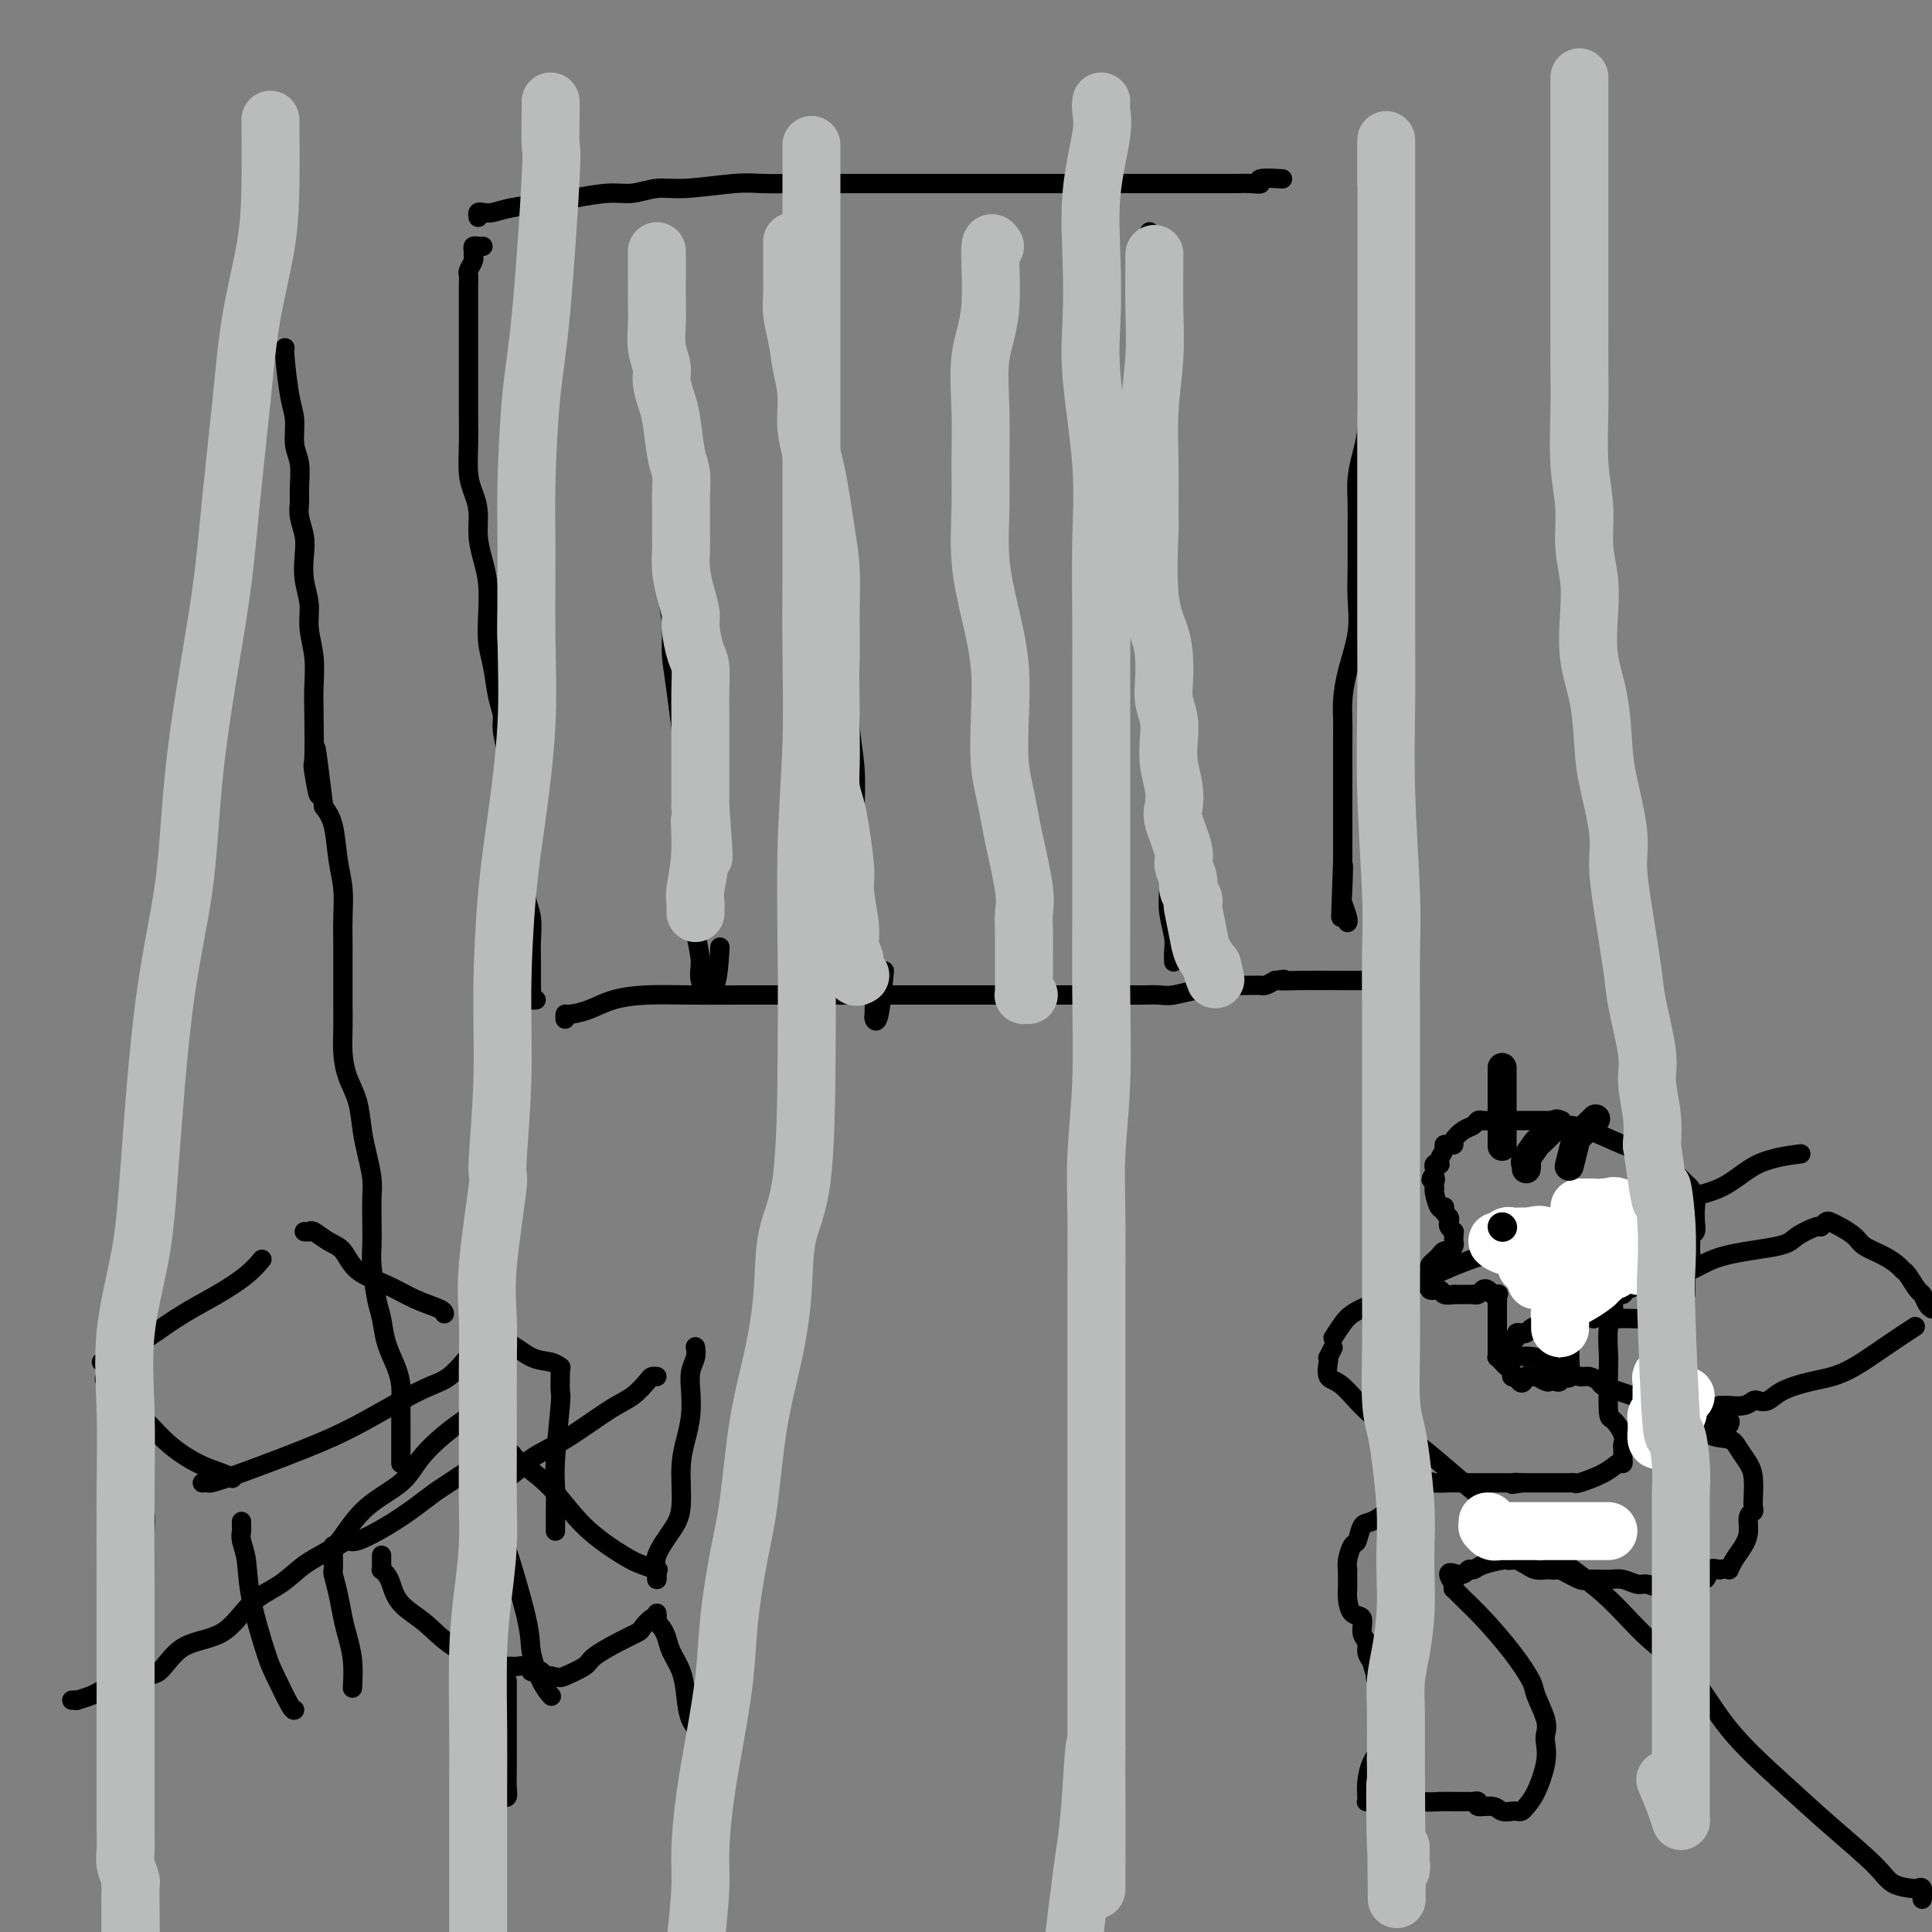 <svg viewBox='0 0 400 400' version='1.1' xmlns='http://www.w3.org/2000/svg' xmlns:xlink='http://www.w3.org/1999/xlink'><rect x="0" y="0" width="400" height="400" fill="#808080" stroke="none"/><g fill='none' stroke='rgb(0,0,0)' stroke-width='4' stroke-linecap='round' stroke-linejoin='round'><path d='M100,51c-0.309,0.023 -0.618,0.047 -1,0c-0.382,-0.047 -0.838,-0.163 -1,0c-0.162,0.163 -0.029,0.607 0,1c0.029,0.393 -0.045,0.737 0,1c0.045,0.263 0.208,0.446 0,1c-0.208,0.554 -0.788,1.479 -1,2c-0.212,0.521 -0.057,0.639 0,1c0.057,0.361 0.015,0.965 0,2c-0.015,1.035 -0.004,2.499 0,4c0.004,1.501 0.001,3.037 0,5c-0.001,1.963 -0.000,4.354 0,6c0.000,1.646 -0.001,2.548 0,4c0.001,1.452 0.003,3.455 0,5c-0.003,1.545 -0.011,2.632 0,4c0.011,1.368 0.041,3.019 0,5c-0.041,1.981 -0.152,4.293 0,6c0.152,1.707 0.566,2.807 1,4c0.434,1.193 0.887,2.477 1,4c0.113,1.523 -0.114,3.285 0,5c0.114,1.715 0.570,3.384 1,5c0.430,1.616 0.836,3.180 1,5c0.164,1.820 0.086,3.894 0,6c-0.086,2.106 -0.182,4.242 0,6c0.182,1.758 0.640,3.138 1,5c0.360,1.862 0.621,4.206 1,6c0.379,1.794 0.875,3.038 1,4c0.125,0.962 -0.120,1.644 0,3c0.120,1.356 0.606,3.388 1,5c0.394,1.612 0.697,2.806 1,4'/><path d='M106,160c1.344,10.538 0.203,5.882 0,5c-0.203,-0.882 0.533,2.011 1,4c0.467,1.989 0.665,3.076 1,5c0.335,1.924 0.808,4.685 1,6c0.192,1.315 0.104,1.183 0,2c-0.104,0.817 -0.224,2.581 0,4c0.224,1.419 0.792,2.492 1,4c0.208,1.508 0.055,3.452 0,5c-0.055,1.548 -0.011,2.702 0,4c0.011,1.298 -0.011,2.740 0,4c0.011,1.260 0.054,2.338 0,3c-0.054,0.662 -0.207,0.909 0,1c0.207,0.091 0.773,0.026 1,0c0.227,-0.026 0.113,-0.013 0,0'/><path d='M99,45c-0.072,-0.416 -0.145,-0.833 0,-1c0.145,-0.167 0.507,-0.086 1,0c0.493,0.086 1.118,0.177 2,0c0.882,-0.177 2.023,-0.621 4,-1c1.977,-0.379 4.790,-0.694 7,-1c2.210,-0.306 3.818,-0.603 6,-1c2.182,-0.397 4.940,-0.895 7,-1c2.060,-0.105 3.423,0.182 5,0c1.577,-0.182 3.368,-0.833 5,-1c1.632,-0.167 3.106,0.152 6,0c2.894,-0.152 7.209,-0.773 10,-1c2.791,-0.227 4.057,-0.061 6,0c1.943,0.061 4.562,0.016 7,0c2.438,-0.016 4.693,-0.004 7,0c2.307,0.004 4.664,0.001 7,0c2.336,-0.001 4.651,-0.000 7,0c2.349,0.000 4.731,0.000 7,0c2.269,-0.000 4.423,-0.000 6,0c1.577,0.000 2.575,0.000 4,0c1.425,-0.000 3.276,-0.000 5,0c1.724,0.000 3.320,0.000 5,0c1.680,-0.000 3.445,-0.000 5,0c1.555,0.000 2.900,0.000 5,0c2.100,-0.000 4.955,-0.000 7,0c2.045,0.000 3.281,0.000 5,0c1.719,-0.000 3.920,-0.000 6,0c2.080,0.000 4.040,0.000 6,0'/><path d='M247,38c15.443,0.000 6.549,0.001 4,0c-2.549,-0.001 1.246,-0.004 3,0c1.754,0.004 1.465,0.015 2,0c0.535,-0.015 1.892,-0.057 3,0c1.108,0.057 1.967,0.211 2,0c0.033,-0.211 -0.760,-0.788 0,-1c0.760,-0.212 3.074,-0.061 4,0c0.926,0.061 0.463,0.030 0,0'/><path d='M283,39c-0.000,-0.123 -0.000,-0.245 0,0c0.000,0.245 0.000,0.858 0,2c-0.000,1.142 -0.000,2.811 0,4c0.000,1.189 0.000,1.896 0,3c-0.000,1.104 -0.000,2.604 0,4c0.000,1.396 0.000,2.686 0,4c-0.000,1.314 -0.000,2.650 0,5c0.000,2.350 0.001,5.713 0,8c-0.001,2.287 -0.003,3.500 0,5c0.003,1.500 0.011,3.289 0,5c-0.011,1.711 -0.041,3.345 0,5c0.041,1.655 0.155,3.330 0,5c-0.155,1.670 -0.577,3.335 -1,5c-0.423,1.665 -0.845,3.328 -1,5c-0.155,1.672 -0.042,3.351 0,5c0.042,1.649 0.013,3.267 0,5c-0.013,1.733 -0.010,3.582 0,5c0.010,1.418 0.027,2.406 0,4c-0.027,1.594 -0.098,3.794 0,6c0.098,2.206 0.366,4.416 0,7c-0.366,2.584 -1.366,5.540 -2,8c-0.634,2.460 -0.902,4.422 -1,6c-0.098,1.578 -0.026,2.770 0,4c0.026,1.230 0.007,2.496 0,4c-0.007,1.504 -0.002,3.245 0,5c0.002,1.755 0.001,3.526 0,5c-0.001,1.474 -0.000,2.653 0,4c0.000,1.347 0.000,2.863 0,4c-0.000,1.137 -0.000,1.896 0,3c0.000,1.104 0.000,2.552 0,4'/><path d='M278,178c-0.778,22.038 -0.222,7.632 0,3c0.222,-4.632 0.112,0.510 0,3c-0.112,2.490 -0.226,2.327 0,3c0.226,0.673 0.792,2.181 1,3c0.208,0.819 0.060,0.948 0,1c-0.060,0.052 -0.030,0.026 0,0'/><path d='M117,211c-0.021,-0.439 -0.042,-0.878 0,-1c0.042,-0.122 0.148,0.072 1,0c0.852,-0.072 2.451,-0.412 4,-1c1.549,-0.588 3.049,-1.426 5,-2c1.951,-0.574 4.354,-0.886 7,-1c2.646,-0.114 5.537,-0.031 9,0c3.463,0.031 7.500,0.008 11,0c3.500,-0.008 6.464,-0.002 9,0c2.536,0.002 4.646,0.001 7,0c2.354,-0.001 4.953,-0.000 8,0c3.047,0.000 6.544,0.000 10,0c3.456,-0.000 6.872,-0.000 10,0c3.128,0.000 5.968,0.000 9,0c3.032,-0.000 6.257,-0.000 9,0c2.743,0.000 5.003,0.000 7,0c1.997,-0.000 3.732,-0.000 5,0c1.268,0.000 2.070,0.001 3,0c0.930,-0.001 1.988,-0.004 3,0c1.012,0.004 1.980,0.016 3,0c1.020,-0.016 2.094,-0.061 3,0c0.906,0.061 1.645,0.227 3,0c1.355,-0.227 3.326,-0.845 5,-1c1.674,-0.155 3.050,0.155 4,0c0.950,-0.155 1.473,-0.774 2,-1c0.527,-0.226 1.058,-0.060 2,0c0.942,0.060 2.297,0.013 3,0c0.703,-0.013 0.756,0.007 1,0c0.244,-0.007 0.681,-0.040 1,0c0.319,0.040 0.520,0.154 1,0c0.480,-0.154 1.240,-0.577 2,-1'/><path d='M264,203c3.332,-0.464 1.162,-0.124 1,0c-0.162,0.124 1.683,0.033 4,0c2.317,-0.033 5.106,-0.009 9,0c3.894,0.009 8.895,0.002 11,0c2.105,-0.002 1.316,-0.001 1,0c-0.316,0.001 -0.158,0.000 0,0'/><path d='M137,52c0.000,0.262 0.000,0.524 0,1c-0.000,0.476 -0.000,1.166 0,2c0.000,0.834 0.000,1.812 0,3c-0.000,1.188 -0.001,2.585 0,4c0.001,1.415 0.004,2.849 0,5c-0.004,2.151 -0.015,5.021 0,7c0.015,1.979 0.057,3.067 0,5c-0.057,1.933 -0.211,4.709 0,7c0.211,2.291 0.789,4.096 1,6c0.211,1.904 0.055,3.907 0,6c-0.055,2.093 -0.011,4.277 0,6c0.011,1.723 -0.012,2.984 0,5c0.012,2.016 0.058,4.787 0,7c-0.058,2.213 -0.219,3.867 0,6c0.219,2.133 0.819,4.745 1,7c0.181,2.255 -0.057,4.154 0,6c0.057,1.846 0.408,3.638 1,8c0.592,4.362 1.426,11.293 2,15c0.574,3.707 0.888,4.192 1,6c0.112,1.808 0.020,4.941 0,7c-0.020,2.059 0.031,3.043 0,5c-0.031,1.957 -0.145,4.887 0,8c0.145,3.113 0.550,6.409 1,9c0.450,2.591 0.945,4.478 1,6c0.055,1.522 -0.331,2.679 0,4c0.331,1.321 1.380,2.806 2,3c0.620,0.194 0.810,-0.903 1,-2'/><path d='M148,204c0.689,-1.400 0.911,-5.400 1,-7c0.089,-1.600 0.044,-0.800 0,0'/><path d='M167,53c-0.005,0.345 -0.010,0.691 0,2c0.010,1.309 0.034,3.582 0,6c-0.034,2.418 -0.126,4.981 0,9c0.126,4.019 0.471,9.496 1,14c0.529,4.504 1.242,8.037 2,12c0.758,3.963 1.561,8.357 2,12c0.439,3.643 0.514,6.536 1,10c0.486,3.464 1.384,7.499 2,11c0.616,3.501 0.950,6.468 1,10c0.050,3.532 -0.183,7.629 0,11c0.183,3.371 0.783,6.016 1,9c0.217,2.984 0.051,6.306 0,9c-0.051,2.694 0.015,4.760 0,7c-0.015,2.240 -0.109,4.656 0,7c0.109,2.344 0.422,4.617 1,7c0.578,2.383 1.422,4.876 2,8c0.578,3.124 0.890,6.880 1,9c0.110,2.120 0.019,2.605 0,3c-0.019,0.395 0.034,0.700 0,1c-0.034,0.300 -0.153,0.596 0,1c0.153,0.404 0.580,0.916 1,-1c0.420,-1.916 0.834,-6.262 1,-8c0.166,-1.738 0.083,-0.869 0,0'/><path d='M202,52c-0.000,0.605 -0.000,1.210 0,2c0.000,0.790 0.000,1.764 0,3c-0.000,1.236 -0.000,2.734 0,5c0.000,2.266 0.001,5.299 0,8c-0.001,2.701 -0.003,5.068 0,9c0.003,3.932 0.010,9.428 0,14c-0.010,4.572 -0.038,8.218 0,12c0.038,3.782 0.143,7.698 1,12c0.857,4.302 2.466,8.988 3,12c0.534,3.012 -0.008,4.350 0,7c0.008,2.650 0.566,6.612 1,10c0.434,3.388 0.743,6.203 1,9c0.257,2.797 0.460,5.578 1,9c0.540,3.422 1.416,7.485 2,11c0.584,3.515 0.875,6.481 1,9c0.125,2.519 0.085,4.591 0,7c-0.085,2.409 -0.215,5.154 0,7c0.215,1.846 0.776,2.792 1,4c0.224,1.208 0.113,2.677 0,3c-0.113,0.323 -0.226,-0.501 0,-1c0.226,-0.499 0.792,-0.673 1,-1c0.208,-0.327 0.060,-0.808 0,-1c-0.060,-0.192 -0.030,-0.096 0,0'/><path d='M238,48c0.000,0.068 0.001,0.136 0,1c-0.001,0.864 -0.002,2.523 0,4c0.002,1.477 0.007,2.772 0,4c-0.007,1.228 -0.026,2.390 0,4c0.026,1.610 0.098,3.670 0,6c-0.098,2.330 -0.366,4.932 0,8c0.366,3.068 1.366,6.603 2,10c0.634,3.397 0.902,6.655 1,9c0.098,2.345 0.026,3.775 0,8c-0.026,4.225 -0.007,11.244 0,16c0.007,4.756 0.001,7.248 0,11c-0.001,3.752 0.003,8.763 0,13c-0.003,4.237 -0.015,7.700 0,11c0.015,3.300 0.055,6.436 0,9c-0.055,2.564 -0.207,4.556 0,7c0.207,2.444 0.774,5.340 1,8c0.226,2.660 0.113,5.084 0,7c-0.113,1.916 -0.226,3.323 0,5c0.226,1.677 0.793,3.625 1,5c0.207,1.375 0.056,2.178 0,3c-0.056,0.822 -0.016,1.663 0,2c0.016,0.337 0.008,0.168 0,0'/></g>
<g fill='none' stroke='rgb(186,187,187)' stroke-width='12' stroke-linecap='round' stroke-linejoin='round'><path d='M136,52c-0.001,0.626 -0.001,1.251 0,2c0.001,0.749 0.004,1.621 0,3c-0.004,1.379 -0.016,3.263 0,5c0.016,1.737 0.060,3.326 0,5c-0.060,1.674 -0.223,3.435 0,5c0.223,1.565 0.833,2.936 1,4c0.167,1.064 -0.109,1.820 0,3c0.109,1.180 0.604,2.784 1,4c0.396,1.216 0.695,2.042 1,4c0.305,1.958 0.618,5.046 1,7c0.382,1.954 0.834,2.774 1,4c0.166,1.226 0.045,2.859 0,4c-0.045,1.141 -0.013,1.791 0,3c0.013,1.209 0.006,2.976 0,4c-0.006,1.024 -0.012,1.303 0,2c0.012,0.697 0.041,1.812 0,3c-0.041,1.188 -0.152,2.451 0,4c0.152,1.549 0.566,3.385 1,5c0.434,1.615 0.887,3.008 1,4c0.113,0.992 -0.113,1.584 0,3c0.113,1.416 0.566,3.655 1,5c0.434,1.345 0.848,1.796 1,3c0.152,1.204 0.041,3.161 0,5c-0.041,1.839 -0.011,3.562 0,5c0.011,1.438 0.003,2.593 0,4c-0.003,1.407 -0.001,3.068 0,4c0.001,0.932 0.000,1.136 0,2c-0.000,0.864 -0.000,2.390 0,4c0.000,1.610 0.000,3.305 0,5'/><path d='M145,167c1.376,18.511 0.316,7.288 0,4c-0.316,-3.288 0.111,1.359 0,5c-0.111,3.641 -0.762,6.275 -1,8c-0.238,1.725 -0.064,2.542 0,3c0.064,0.458 0.017,0.556 0,1c-0.017,0.444 -0.005,1.235 0,1c0.005,-0.235 0.001,-1.496 0,-2c-0.001,-0.504 -0.001,-0.252 0,0'/><path d='M164,50c-0.000,0.435 -0.001,0.870 0,1c0.001,0.130 0.003,-0.046 0,1c-0.003,1.046 -0.012,3.314 0,5c0.012,1.686 0.046,2.791 0,4c-0.046,1.209 -0.172,2.522 0,4c0.172,1.478 0.640,3.120 1,5c0.360,1.880 0.611,4.000 1,6c0.389,2.000 0.917,3.882 1,6c0.083,2.118 -0.279,4.471 0,7c0.279,2.529 1.199,5.235 2,9c0.801,3.765 1.483,8.590 2,12c0.517,3.410 0.871,5.403 1,8c0.129,2.597 0.035,5.796 0,8c-0.035,2.204 -0.009,3.414 0,5c0.009,1.586 0.003,3.550 0,5c-0.003,1.450 -0.002,2.386 0,4c0.002,1.614 0.003,3.905 0,6c-0.003,2.095 -0.012,3.995 0,6c0.012,2.005 0.046,4.115 0,6c-0.046,1.885 -0.171,3.543 0,5c0.171,1.457 0.638,2.711 1,4c0.362,1.289 0.618,2.614 1,5c0.382,2.386 0.891,5.835 1,8c0.109,2.165 -0.182,3.047 0,5c0.182,1.953 0.837,4.979 1,7c0.163,2.021 -0.166,3.039 0,4c0.166,0.961 0.828,1.866 1,3c0.172,1.134 -0.146,2.498 0,3c0.146,0.502 0.756,0.144 1,0c0.244,-0.144 0.122,-0.072 0,0'/><path d='M206,51c-0.483,-0.702 -0.967,-1.405 -1,1c-0.033,2.405 0.384,7.916 0,12c-0.384,4.084 -1.568,6.741 -2,10c-0.432,3.259 -0.110,7.119 0,11c0.110,3.881 0.009,7.783 0,11c-0.009,3.217 0.075,5.750 0,9c-0.075,3.250 -0.308,7.218 0,11c0.308,3.782 1.157,7.378 2,11c0.843,3.622 1.679,7.270 2,11c0.321,3.730 0.126,7.541 0,11c-0.126,3.459 -0.184,6.564 0,9c0.184,2.436 0.610,4.202 1,6c0.390,1.798 0.746,3.627 1,5c0.254,1.373 0.408,2.289 1,5c0.592,2.711 1.623,7.218 2,10c0.377,2.782 0.101,3.838 0,5c-0.101,1.162 -0.027,2.431 0,4c0.027,1.569 0.006,3.440 0,5c-0.006,1.560 0.002,2.810 0,4c-0.002,1.190 -0.014,2.319 0,3c0.014,0.681 0.055,0.915 0,1c-0.055,0.085 -0.207,0.023 0,0c0.207,-0.023 0.773,-0.007 1,0c0.227,0.007 0.113,0.003 0,0'/><path d='M239,53c0.008,-0.478 0.016,-0.957 0,1c-0.016,1.957 -0.057,6.348 0,10c0.057,3.652 0.212,6.565 0,10c-0.212,3.435 -0.791,7.393 -1,11c-0.209,3.607 -0.050,6.862 0,11c0.050,4.138 -0.011,9.158 0,11c0.011,1.842 0.094,0.505 0,3c-0.094,2.495 -0.366,8.820 0,13c0.366,4.180 1.370,6.214 2,8c0.630,1.786 0.887,3.323 1,5c0.113,1.677 0.082,3.494 0,5c-0.082,1.506 -0.214,2.702 0,4c0.214,1.298 0.776,2.697 1,4c0.224,1.303 0.110,2.509 0,4c-0.110,1.491 -0.218,3.267 0,5c0.218,1.733 0.761,3.422 1,5c0.239,1.578 0.173,3.045 0,4c-0.173,0.955 -0.454,1.396 0,3c0.454,1.604 1.642,4.370 2,6c0.358,1.630 -0.114,2.125 0,3c0.114,0.875 0.814,2.129 1,3c0.186,0.871 -0.143,1.359 0,2c0.143,0.641 0.759,1.434 1,2c0.241,0.566 0.109,0.903 0,1c-0.109,0.097 -0.194,-0.046 0,1c0.194,1.046 0.668,3.282 1,5c0.332,1.718 0.524,2.920 1,4c0.476,1.080 1.238,2.040 2,3'/><path d='M251,200c1.244,4.889 0.356,2.111 0,1c-0.356,-1.111 -0.178,-0.556 0,0'/></g>
<g fill='none' stroke='rgb(0,0,0)' stroke-width='4' stroke-linecap='round' stroke-linejoin='round'><path d='M97,292c0.027,0.369 0.054,0.737 0,1c-0.054,0.263 -0.190,0.420 -1,1c-0.810,0.580 -2.293,1.583 -4,3c-1.707,1.417 -3.638,3.247 -5,5c-1.362,1.753 -2.156,3.430 -4,5c-1.844,1.570 -4.739,3.032 -7,5c-2.261,1.968 -3.888,4.442 -5,6c-1.112,1.558 -1.707,2.200 -3,3c-1.293,0.800 -3.283,1.758 -5,3c-1.717,1.242 -3.162,2.768 -5,4c-1.838,1.232 -4.069,2.171 -6,4c-1.931,1.829 -3.563,4.549 -6,6c-2.437,1.451 -5.679,1.631 -8,3c-2.321,1.369 -3.723,3.925 -5,5c-1.277,1.075 -2.431,0.670 -4,1c-1.569,0.330 -3.554,1.395 -5,2c-1.446,0.605 -2.353,0.751 -3,1c-0.647,0.249 -1.035,0.603 -2,1c-0.965,0.397 -2.506,0.838 -3,1c-0.494,0.162 0.059,0.043 0,0c-0.059,-0.043 -0.731,-0.012 -1,0c-0.269,0.012 -0.134,0.006 0,0'/><path d='M83,303c0.000,-0.272 0.000,-0.544 0,-1c-0.000,-0.456 -0.000,-1.097 0,-2c0.000,-0.903 0.001,-2.068 0,-3c-0.001,-0.932 -0.002,-1.630 0,-2c0.002,-0.370 0.008,-0.411 0,-1c-0.008,-0.589 -0.030,-1.726 0,-3c0.030,-1.274 0.110,-2.686 0,-4c-0.110,-1.314 -0.412,-2.529 -1,-4c-0.588,-1.471 -1.464,-3.196 -2,-5c-0.536,-1.804 -0.732,-3.685 -1,-5c-0.268,-1.315 -0.608,-2.063 -1,-4c-0.392,-1.937 -0.836,-5.062 -1,-7c-0.164,-1.938 -0.047,-2.688 0,-4c0.047,-1.312 0.023,-3.185 0,-5c-0.023,-1.815 -0.047,-3.573 0,-5c0.047,-1.427 0.164,-2.523 0,-4c-0.164,-1.477 -0.608,-3.335 -1,-5c-0.392,-1.665 -0.732,-3.137 -1,-5c-0.268,-1.863 -0.464,-4.119 -1,-6c-0.536,-1.881 -1.412,-3.389 -2,-5c-0.588,-1.611 -0.890,-3.325 -1,-5c-0.110,-1.675 -0.030,-3.310 0,-5c0.030,-1.690 0.009,-3.434 0,-5c-0.009,-1.566 -0.006,-2.954 0,-5c0.006,-2.046 0.013,-4.750 0,-7c-0.013,-2.250 -0.048,-4.048 0,-6c0.048,-1.952 0.178,-4.059 0,-6c-0.178,-1.941 -0.663,-3.715 -1,-6c-0.337,-2.285 -0.525,-5.081 -1,-7c-0.475,-1.919 -1.238,-2.959 -2,-4'/><path d='M67,167c-2.641,-21.778 -1.244,-8.224 -1,-4c0.244,4.224 -0.666,-0.882 -1,-3c-0.334,-2.118 -0.094,-1.248 0,-3c0.094,-1.752 0.040,-6.127 0,-9c-0.040,-2.873 -0.067,-4.245 0,-6c0.067,-1.755 0.228,-3.894 0,-6c-0.228,-2.106 -0.845,-4.180 -1,-6c-0.155,-1.820 0.151,-3.386 0,-5c-0.151,-1.614 -0.758,-3.275 -1,-5c-0.242,-1.725 -0.118,-3.513 0,-5c0.118,-1.487 0.229,-2.673 0,-4c-0.229,-1.327 -0.797,-2.793 -1,-4c-0.203,-1.207 -0.039,-2.153 0,-3c0.039,-0.847 -0.045,-1.593 0,-3c0.045,-1.407 0.218,-3.473 0,-5c-0.218,-1.527 -0.829,-2.514 -1,-4c-0.171,-1.486 0.098,-3.470 0,-5c-0.098,-1.530 -0.562,-2.606 -1,-5c-0.438,-2.394 -0.849,-6.106 -1,-8c-0.151,-1.894 -0.043,-1.970 0,-2c0.043,-0.030 0.022,-0.015 0,0'/><path d='M21,282c0.756,-0.118 1.512,-0.236 3,-1c1.488,-0.764 3.707,-2.175 5,-3c1.293,-0.825 1.660,-1.066 3,-2c1.340,-0.934 3.652,-2.563 6,-4c2.348,-1.437 4.733,-2.684 7,-4c2.267,-1.316 4.418,-2.700 6,-4c1.582,-1.300 2.595,-2.514 3,-3c0.405,-0.486 0.203,-0.243 0,0'/><path d='M63,255c0.380,0.052 0.760,0.104 1,0c0.240,-0.104 0.341,-0.363 1,0c0.659,0.363 1.875,1.346 3,2c1.125,0.654 2.158,0.977 3,2c0.842,1.023 1.494,2.747 3,4c1.506,1.253 3.868,2.035 6,3c2.132,0.965 4.035,2.114 6,3c1.965,0.886 3.990,1.508 5,2c1.010,0.492 1.003,0.855 1,1c-0.003,0.145 -0.001,0.073 0,0'/><path d='M22,285c-0.352,0.263 -0.705,0.525 0,1c0.705,0.475 2.467,1.161 3,2c0.533,0.839 -0.162,1.830 0,2c0.162,0.170 1.182,-0.481 2,0c0.818,0.481 1.434,2.093 2,3c0.566,0.907 1.084,1.108 2,2c0.916,0.892 2.232,2.474 4,4c1.768,1.526 3.989,2.997 6,4c2.011,1.003 3.811,1.539 5,2c1.189,0.461 1.768,0.846 2,1c0.232,0.154 0.116,0.077 0,0'/><path d='M42,307c-0.102,0.010 -0.205,0.020 0,0c0.205,-0.020 0.717,-0.070 1,0c0.283,0.070 0.336,0.261 4,-1c3.664,-1.261 10.937,-3.975 16,-6c5.063,-2.025 7.914,-3.363 11,-5c3.086,-1.637 6.407,-3.574 9,-5c2.593,-1.426 4.458,-2.341 6,-3c1.542,-0.659 2.761,-1.062 4,-2c1.239,-0.938 2.497,-2.411 3,-3c0.503,-0.589 0.252,-0.295 0,0'/><path d='M98,277c0.428,0.008 0.856,0.015 1,0c0.144,-0.015 0.004,-0.053 1,0c0.996,0.053 3.129,0.196 5,1c1.871,0.804 3.481,2.267 5,3c1.519,0.733 2.947,0.736 4,1c1.053,0.264 1.729,0.790 2,1c0.271,0.210 0.135,0.105 0,0'/><path d='M116,283c-0.002,0.397 -0.004,0.794 0,1c0.004,0.206 0.015,0.220 0,1c-0.015,0.780 -0.057,2.327 0,3c0.057,0.673 0.211,0.474 0,3c-0.211,2.526 -0.789,7.777 -1,11c-0.211,3.223 -0.057,4.419 0,6c0.057,1.581 0.015,3.547 0,5c-0.015,1.453 -0.004,2.391 0,3c0.004,0.609 0.001,0.888 0,1c-0.001,0.112 -0.001,0.056 0,0'/><path d='M50,315c0.002,0.442 0.004,0.885 0,1c-0.004,0.115 -0.014,-0.096 0,0c0.014,0.096 0.052,0.501 0,1c-0.052,0.499 -0.195,1.092 0,2c0.195,0.908 0.728,2.132 1,4c0.272,1.868 0.283,4.381 1,8c0.717,3.619 2.140,8.343 3,11c0.860,2.657 1.158,3.248 2,5c0.842,1.752 2.227,4.664 3,6c0.773,1.336 0.935,1.096 1,1c0.065,-0.096 0.032,-0.048 0,0'/><path d='M70,320c0.759,-0.487 1.519,-0.973 2,-1c0.481,-0.027 0.685,0.407 2,0c1.315,-0.407 3.743,-1.655 6,-3c2.257,-1.345 4.345,-2.787 6,-4c1.655,-1.213 2.878,-2.195 4,-3c1.122,-0.805 2.143,-1.431 3,-2c0.857,-0.569 1.549,-1.080 3,-2c1.451,-0.920 3.660,-2.248 5,-3c1.340,-0.752 1.811,-0.929 2,-1c0.189,-0.071 0.094,-0.035 0,0'/><path d='M106,301c0.320,0.477 0.640,0.954 2,2c1.360,1.046 3.759,2.663 6,5c2.241,2.337 4.324,5.396 7,8c2.676,2.604 5.947,4.753 8,6c2.053,1.247 2.890,1.592 4,2c1.110,0.408 2.494,0.880 3,1c0.506,0.120 0.136,-0.112 0,0c-0.136,0.112 -0.037,0.569 0,1c0.037,0.431 0.010,0.838 0,1c-0.010,0.162 -0.005,0.081 0,0'/><path d='M136,327c-0.020,-0.367 -0.040,-0.734 0,-1c0.040,-0.266 0.139,-0.433 0,-1c-0.139,-0.567 -0.518,-1.536 0,-3c0.518,-1.464 1.932,-3.422 3,-5c1.068,-1.578 1.789,-2.774 2,-5c0.211,-2.226 -0.088,-5.481 0,-8c0.088,-2.519 0.563,-4.302 1,-6c0.437,-1.698 0.835,-3.310 1,-5c0.165,-1.690 0.097,-3.458 0,-5c-0.097,-1.542 -0.222,-2.857 0,-4c0.222,-1.143 0.790,-2.116 1,-3c0.210,-0.884 0.060,-1.681 0,-2c-0.060,-0.319 -0.030,-0.159 0,0'/><path d='M79,322c0.002,0.341 0.003,0.683 0,1c-0.003,0.317 -0.012,0.611 0,1c0.012,0.389 0.045,0.873 0,1c-0.045,0.127 -0.169,-0.102 0,0c0.169,0.102 0.631,0.536 1,1c0.369,0.464 0.646,0.959 1,2c0.354,1.041 0.784,2.629 2,4c1.216,1.371 3.219,2.525 5,4c1.781,1.475 3.339,3.271 6,5c2.661,1.729 6.425,3.391 8,4c1.575,0.609 0.963,0.164 1,0c0.037,-0.164 0.725,-0.047 1,0c0.275,0.047 0.138,0.023 0,0'/><path d='M104,345c0.449,-0.001 0.897,-0.001 1,0c0.103,0.001 -0.140,0.004 0,0c0.140,-0.004 0.664,-0.015 1,0c0.336,0.015 0.485,0.057 1,0c0.515,-0.057 1.395,-0.212 2,0c0.605,0.212 0.935,0.793 1,1c0.065,0.207 -0.137,0.041 0,0c0.137,-0.041 0.611,0.041 1,0c0.389,-0.041 0.692,-0.207 1,0c0.308,0.207 0.621,0.786 1,1c0.379,0.214 0.822,0.061 1,0c0.178,-0.061 0.089,-0.031 0,0'/><path d='M114,347c1.999,0.409 1.996,0.432 3,0c1.004,-0.432 3.013,-1.319 4,-2c0.987,-0.681 0.950,-1.157 2,-2c1.050,-0.843 3.185,-2.053 5,-3c1.815,-0.947 3.309,-1.630 4,-2c0.691,-0.370 0.577,-0.425 1,-1c0.423,-0.575 1.381,-1.670 2,-2c0.619,-0.330 0.897,0.103 1,0c0.103,-0.103 0.029,-0.744 0,-1c-0.029,-0.256 -0.015,-0.128 0,0'/><path d='M105,348c0.000,0.326 0.000,0.653 0,1c-0.000,0.347 -0.000,0.715 0,2c0.000,1.285 0.001,3.486 0,5c-0.001,1.514 -0.004,2.339 0,4c0.004,1.661 0.013,4.158 0,6c-0.013,1.842 -0.049,3.029 0,4c0.049,0.971 0.185,1.724 0,2c-0.185,0.276 -0.689,0.074 -1,0c-0.311,-0.074 -0.430,-0.020 -1,0c-0.570,0.020 -1.591,0.006 -2,0c-0.409,-0.006 -0.204,-0.003 0,0'/><path d='M69,320c-0.006,0.513 -0.013,1.025 0,2c0.013,0.975 0.045,2.412 0,3c-0.045,0.588 -0.166,0.325 0,1c0.166,0.675 0.619,2.287 1,4c0.381,1.713 0.691,3.528 1,5c0.309,1.472 0.619,2.601 1,4c0.381,1.399 0.833,3.069 1,5c0.167,1.931 0.048,4.123 0,5c-0.048,0.877 -0.024,0.438 0,0'/><path d='M25,294c0.847,0.761 1.694,1.523 2,2c0.306,0.477 0.071,0.670 0,1c-0.071,0.330 0.023,0.798 0,1c-0.023,0.202 -0.164,0.137 0,1c0.164,0.863 0.632,2.652 1,4c0.368,1.348 0.634,2.253 1,4c0.366,1.747 0.830,4.335 1,6c0.170,1.665 0.046,2.406 0,4c-0.046,1.594 -0.012,4.041 0,6c0.012,1.959 0.003,3.429 0,5c-0.003,1.571 -0.001,3.244 0,5c0.001,1.756 0.000,3.594 0,5c-0.000,1.406 -0.000,2.378 0,3c0.000,0.622 0.000,0.892 0,1c-0.000,0.108 -0.000,0.054 0,0'/><path d='M136,285c-0.376,-0.035 -0.752,-0.071 -1,0c-0.248,0.071 -0.369,0.247 -1,1c-0.631,0.753 -1.774,2.083 -3,3c-1.226,0.917 -2.536,1.422 -5,3c-2.464,1.578 -6.082,4.230 -9,6c-2.918,1.770 -5.135,2.656 -7,4c-1.865,1.344 -3.376,3.144 -5,4c-1.624,0.856 -3.360,0.769 -4,1c-0.640,0.231 -0.183,0.780 0,1c0.183,0.220 0.091,0.110 0,0'/><path d='M101,309c-0.007,0.344 -0.013,0.687 0,1c0.013,0.313 0.046,0.594 0,1c-0.046,0.406 -0.170,0.937 0,2c0.170,1.063 0.634,2.658 1,3c0.366,0.342 0.632,-0.568 1,0c0.368,0.568 0.836,2.613 1,3c0.164,0.387 0.023,-0.884 1,2c0.977,2.884 3.071,9.921 4,14c0.929,4.079 0.694,5.198 1,7c0.306,1.802 1.154,4.287 2,6c0.846,1.713 1.689,2.653 2,3c0.311,0.347 0.089,0.099 0,0c-0.089,-0.099 -0.044,-0.050 0,0'/><path d='M136,336c0.325,0.263 0.651,0.526 1,1c0.349,0.474 0.722,1.159 1,2c0.278,0.841 0.460,1.840 1,3c0.540,1.160 1.436,2.483 2,4c0.564,1.517 0.796,3.230 1,5c0.204,1.770 0.381,3.599 1,5c0.619,1.401 1.681,2.376 2,3c0.319,0.624 -0.107,0.899 0,1c0.107,0.101 0.745,0.029 1,0c0.255,-0.029 0.128,-0.014 0,0'/><path d='M276,277c0.696,-1.084 1.391,-2.169 2,-3c0.609,-0.831 1.131,-1.409 2,-2c0.869,-0.591 2.087,-1.196 4,-2c1.913,-0.804 4.523,-1.808 7,-3c2.477,-1.192 4.820,-2.574 8,-4c3.180,-1.426 7.195,-2.897 11,-4c3.805,-1.103 7.398,-1.839 11,-3c3.602,-1.161 7.212,-2.745 11,-4c3.788,-1.255 7.755,-2.179 12,-3c4.245,-0.821 8.767,-1.540 12,-3c3.233,-1.460 5.178,-3.662 8,-5c2.822,-1.338 6.521,-1.811 8,-2c1.479,-0.189 0.740,-0.095 0,0'/><path d='M276,279c-0.419,0.853 -0.837,1.705 -1,2c-0.163,0.295 -0.069,0.032 0,0c0.069,-0.032 0.114,0.168 0,1c-0.114,0.832 -0.388,2.295 0,3c0.388,0.705 1.438,0.653 3,2c1.562,1.347 3.636,4.093 6,6c2.364,1.907 5.016,2.977 8,5c2.984,2.023 6.298,5.001 11,9c4.702,3.999 10.790,9.019 16,13c5.210,3.981 9.541,6.922 13,10c3.459,3.078 6.045,6.294 9,9c2.955,2.706 6.279,4.902 9,8c2.721,3.098 4.838,7.100 8,11c3.162,3.900 7.369,7.700 11,11c3.631,3.300 6.685,6.100 10,9c3.315,2.900 6.892,5.899 9,8c2.108,2.101 2.747,3.302 4,4c1.253,0.698 3.120,0.891 4,1c0.880,0.109 0.772,0.132 1,0c0.228,-0.132 0.792,-0.420 1,0c0.208,0.420 0.059,1.549 0,2c-0.059,0.451 -0.030,0.226 0,0'/><path d='M335,267c-0.715,-0.026 -1.431,-0.053 -2,0c-0.569,0.053 -0.993,0.185 -2,1c-1.007,0.815 -2.599,2.313 -4,3c-1.401,0.687 -2.613,0.562 -4,1c-1.387,0.438 -2.950,1.437 -4,2c-1.050,0.563 -1.586,0.690 -2,1c-0.414,0.310 -0.706,0.804 -1,1c-0.294,0.196 -0.590,0.094 -1,0c-0.410,-0.094 -0.933,-0.180 -1,0c-0.067,0.180 0.321,0.626 0,1c-0.321,0.374 -1.351,0.675 -2,1c-0.649,0.325 -0.919,0.674 -1,1c-0.081,0.326 0.025,0.630 0,1c-0.025,0.370 -0.183,0.806 0,1c0.183,0.194 0.706,0.147 2,0c1.294,-0.147 3.357,-0.394 5,0c1.643,0.394 2.864,1.429 4,2c1.136,0.571 2.187,0.678 3,1c0.813,0.322 1.390,0.860 2,1c0.610,0.140 1.254,-0.117 2,0c0.746,0.117 1.594,0.609 2,1c0.406,0.391 0.368,0.682 1,1c0.632,0.318 1.932,0.663 3,1c1.068,0.337 1.903,0.668 3,1c1.097,0.332 2.456,0.666 4,1c1.544,0.334 3.272,0.667 5,1'/><path d='M347,291c6.161,1.708 3.563,0.980 3,1c-0.563,0.020 0.909,0.790 2,1c1.091,0.210 1.803,-0.141 2,0c0.197,0.141 -0.119,0.774 0,1c0.119,0.226 0.673,0.047 1,0c0.327,-0.047 0.428,0.039 1,0c0.572,-0.039 1.616,-0.203 2,0c0.384,0.203 0.110,0.772 0,1c-0.110,0.228 -0.055,0.114 0,0'/><path d='M334,268c0.866,0.063 1.733,0.126 2,0c0.267,-0.126 -0.065,-0.443 1,-1c1.065,-0.557 3.529,-1.356 6,-2c2.471,-0.644 4.950,-1.133 7,-2c2.050,-0.867 3.673,-2.112 7,-3c3.327,-0.888 8.359,-1.418 11,-2c2.641,-0.582 2.892,-1.214 4,-2c1.108,-0.786 3.072,-1.725 4,-2c0.928,-0.275 0.819,0.114 1,0c0.181,-0.114 0.651,-0.732 1,-1c0.349,-0.268 0.575,-0.185 1,0c0.425,0.185 1.049,0.473 2,1c0.951,0.527 2.230,1.294 3,2c0.770,0.706 1.031,1.353 2,2c0.969,0.647 2.645,1.294 4,2c1.355,0.706 2.391,1.469 3,2c0.609,0.531 0.793,0.828 1,1c0.207,0.172 0.437,0.217 1,1c0.563,0.783 1.460,2.303 2,3c0.540,0.697 0.722,0.572 1,1c0.278,0.428 0.651,1.408 1,2c0.349,0.592 0.675,0.796 1,1'/><path d='M396,275c0.482,-0.314 0.964,-0.629 0,0c-0.964,0.629 -3.374,2.200 -6,4c-2.626,1.800 -5.467,3.827 -8,5c-2.533,1.173 -4.758,1.490 -7,2c-2.242,0.510 -4.500,1.212 -6,2c-1.500,0.788 -2.241,1.661 -3,2c-0.759,0.339 -1.537,0.143 -2,0c-0.463,-0.143 -0.611,-0.235 -1,0c-0.389,0.235 -1.019,0.795 -2,1c-0.981,0.205 -2.315,0.055 -3,0c-0.685,-0.055 -0.723,-0.015 -1,0c-0.277,0.015 -0.793,0.004 -1,0c-0.207,-0.004 -0.103,-0.002 0,0'/><path d='M323,232c0.319,0.000 0.637,0.000 0,0c-0.637,-0.000 -2.230,-0.000 -3,0c-0.770,0.000 -0.716,0.000 -1,0c-0.284,-0.000 -0.905,-0.000 -1,0c-0.095,0.000 0.336,0.000 0,0c-0.336,-0.000 -1.441,-0.000 -2,0c-0.559,0.000 -0.573,0.000 -1,0c-0.427,-0.000 -1.266,-0.001 -2,0c-0.734,0.001 -1.362,0.003 -2,0c-0.638,-0.003 -1.287,-0.013 -2,0c-0.713,0.013 -1.491,0.049 -2,0c-0.509,-0.049 -0.748,-0.181 -1,0c-0.252,0.181 -0.515,0.676 -1,1c-0.485,0.324 -1.192,0.479 -2,1c-0.808,0.521 -1.718,1.410 -2,2c-0.282,0.590 0.064,0.883 0,1c-0.064,0.117 -0.539,0.060 -1,0c-0.461,-0.060 -0.907,-0.121 -1,0c-0.093,0.121 0.167,0.424 0,1c-0.167,0.576 -0.763,1.425 -1,2c-0.237,0.575 -0.116,0.875 0,1c0.116,0.125 0.227,0.075 0,0c-0.227,-0.075 -0.792,-0.174 -1,0c-0.208,0.174 -0.059,0.621 0,1c0.059,0.379 0.030,0.689 0,1'/><path d='M297,243c-1.393,1.884 -0.374,1.094 0,1c0.374,-0.094 0.103,0.508 0,1c-0.103,0.492 -0.038,0.874 0,1c0.038,0.126 0.049,-0.006 0,0c-0.049,0.006 -0.158,0.148 0,1c0.158,0.852 0.582,2.413 1,3c0.418,0.587 0.830,0.199 1,0c0.170,-0.199 0.097,-0.208 0,0c-0.097,0.208 -0.218,0.634 0,1c0.218,0.366 0.776,0.672 1,1c0.224,0.328 0.113,0.679 0,1c-0.113,0.321 -0.227,0.611 0,1c0.227,0.389 0.794,0.878 1,1c0.206,0.122 0.052,-0.121 0,0c-0.052,0.121 -0.003,0.606 0,1c0.003,0.394 -0.041,0.697 0,1c0.041,0.303 0.166,0.606 0,1c-0.166,0.394 -0.623,0.879 -1,1c-0.377,0.121 -0.676,-0.122 -1,0c-0.324,0.122 -0.675,0.610 -1,1c-0.325,0.390 -0.623,0.682 -1,1c-0.377,0.318 -0.832,0.663 -1,1c-0.168,0.337 -0.048,0.668 0,1c0.048,0.332 0.024,0.666 0,1'/><path d='M296,264c-0.743,1.029 -0.100,0.601 0,1c0.100,0.399 -0.342,1.623 0,2c0.342,0.377 1.468,-0.095 2,0c0.532,0.095 0.471,0.758 1,1c0.529,0.242 1.647,0.065 2,0c0.353,-0.065 -0.059,-0.017 0,0c0.059,0.017 0.589,0.004 1,0c0.411,-0.004 0.701,-0.000 1,0c0.299,0.000 0.605,-0.004 1,0c0.395,0.004 0.879,0.014 1,0c0.121,-0.014 -0.122,-0.054 0,0c0.122,0.054 0.610,0.200 1,0c0.390,-0.200 0.682,-0.746 1,-1c0.318,-0.254 0.662,-0.215 1,0c0.338,0.215 0.669,0.608 1,1'/><path d='M309,268c1.774,-0.048 1.207,-0.168 1,0c-0.207,0.168 -0.056,0.623 0,1c0.056,0.377 0.015,0.677 0,1c-0.015,0.323 -0.004,0.669 0,1c0.004,0.331 0.001,0.648 0,1c-0.001,0.352 -0.000,0.738 0,1c0.000,0.262 0.000,0.399 0,1c-0.000,0.601 -0.000,1.667 0,2c0.000,0.333 -0.000,-0.066 0,0c0.000,0.066 0.000,0.596 0,1c-0.000,0.404 -0.001,0.682 0,1c0.001,0.318 0.003,0.677 0,1c-0.003,0.323 -0.012,0.611 0,1c0.012,0.389 0.046,0.877 0,1c-0.046,0.123 -0.171,-0.121 0,0c0.171,0.121 0.637,0.607 1,1c0.363,0.393 0.623,0.693 1,1c0.377,0.307 0.871,0.621 1,1c0.129,0.379 -0.106,0.823 0,1c0.106,0.177 0.553,0.089 1,0'/><path d='M314,285c1.174,2.626 1.610,0.690 2,0c0.390,-0.690 0.734,-0.133 1,0c0.266,0.133 0.452,-0.159 1,0c0.548,0.159 1.456,0.770 2,1c0.544,0.230 0.724,0.079 1,0c0.276,-0.079 0.648,-0.087 1,0c0.352,0.087 0.683,0.270 1,0c0.317,-0.270 0.621,-0.993 1,-1c0.379,-0.007 0.834,0.702 1,0c0.166,-0.702 0.044,-2.814 0,-4c-0.044,-1.186 -0.009,-1.446 0,-2c0.009,-0.554 -0.008,-1.401 0,-2c0.008,-0.599 0.041,-0.949 0,-1c-0.041,-0.051 -0.155,0.198 0,0c0.155,-0.198 0.580,-0.841 1,-1c0.420,-0.159 0.836,0.167 1,0c0.164,-0.167 0.075,-0.828 0,-1c-0.075,-0.172 -0.136,0.146 0,0c0.136,-0.146 0.467,-0.756 1,-1c0.533,-0.244 1.266,-0.122 2,0'/><path d='M330,273c1.086,-0.619 1.300,-0.167 2,0c0.700,0.167 1.885,0.049 3,0c1.115,-0.049 2.158,-0.028 3,0c0.842,0.028 1.483,0.064 2,0c0.517,-0.064 0.912,-0.227 1,0c0.088,0.227 -0.130,0.845 0,1c0.130,0.155 0.610,-0.154 1,0c0.390,0.154 0.691,0.771 1,1c0.309,0.229 0.627,0.070 1,0c0.373,-0.070 0.803,-0.051 1,0c0.197,0.051 0.162,0.134 0,0c-0.162,-0.134 -0.450,-0.484 0,-1c0.450,-0.516 1.637,-1.199 2,-2c0.363,-0.801 -0.099,-1.720 0,-2c0.099,-0.280 0.757,0.078 1,0c0.243,-0.078 0.069,-0.594 0,-1c-0.069,-0.406 -0.035,-0.703 0,-1'/><path d='M348,268c1.000,-1.031 0.999,-0.108 1,0c0.001,0.108 0.004,-0.599 0,-1c-0.004,-0.401 -0.015,-0.497 0,-1c0.015,-0.503 0.057,-1.412 0,-2c-0.057,-0.588 -0.211,-0.854 0,-1c0.211,-0.146 0.789,-0.172 1,-1c0.211,-0.828 0.056,-2.460 0,-3c-0.056,-0.540 -0.011,0.010 0,0c0.011,-0.010 -0.011,-0.582 0,-1c0.011,-0.418 0.055,-0.682 0,-1c-0.055,-0.318 -0.210,-0.690 0,-1c0.210,-0.310 0.785,-0.559 1,-1c0.215,-0.441 0.069,-1.073 0,-2c-0.069,-0.927 -0.062,-2.148 0,-3c0.062,-0.852 0.179,-1.333 0,-2c-0.179,-0.667 -0.653,-1.518 -1,-2c-0.347,-0.482 -0.567,-0.595 -1,-1c-0.433,-0.405 -1.078,-1.103 -2,-2c-0.922,-0.897 -2.121,-1.992 -4,-3c-1.879,-1.008 -4.437,-1.930 -7,-3c-2.563,-1.070 -5.132,-2.287 -7,-3c-1.868,-0.713 -3.037,-0.923 -4,-1c-0.963,-0.077 -1.721,-0.021 -2,0c-0.279,0.021 -0.080,0.006 0,0c0.080,-0.006 0.040,-0.003 0,0'/><path d='M334,266c0.001,0.296 0.001,0.593 0,1c-0.001,0.407 -0.004,0.925 0,1c0.004,0.075 0.015,-0.292 0,0c-0.015,0.292 -0.056,1.245 0,2c0.056,0.755 0.211,1.313 0,2c-0.211,0.687 -0.787,1.502 -1,3c-0.213,1.498 -0.064,3.679 0,5c0.064,1.321 0.041,1.783 0,4c-0.041,2.217 -0.102,6.191 0,8c0.102,1.809 0.367,1.455 1,2c0.633,0.545 1.634,1.991 2,3c0.366,1.009 0.099,1.581 0,2c-0.099,0.419 -0.028,0.685 0,1c0.028,0.315 0.015,0.678 0,1c-0.015,0.322 -0.032,0.601 0,1c0.032,0.399 0.115,0.916 0,1c-0.115,0.084 -0.426,-0.265 -1,0c-0.574,0.265 -1.410,1.143 -3,2c-1.590,0.857 -3.932,1.694 -5,2c-1.068,0.306 -0.862,0.082 -1,0c-0.138,-0.082 -0.622,-0.022 -1,0c-0.378,0.022 -0.651,0.006 -1,0c-0.349,-0.006 -0.775,-0.002 -1,0c-0.225,0.002 -0.248,0.000 0,0c0.248,-0.000 0.768,-0.000 0,0c-0.768,0.000 -2.822,0.000 -4,0c-1.178,-0.000 -1.479,-0.000 -2,0c-0.521,0.000 -1.260,0.000 -2,0'/><path d='M315,307c-3.410,0.619 -1.435,0.166 -1,0c0.435,-0.166 -0.671,-0.044 -1,0c-0.329,0.044 0.120,0.012 -1,0c-1.120,-0.012 -3.809,-0.003 -5,0c-1.191,0.003 -0.884,0.001 -1,0c-0.116,-0.001 -0.655,0.000 -1,0c-0.345,-0.000 -0.497,-0.002 -1,0c-0.503,0.002 -1.358,0.006 -2,0c-0.642,-0.006 -1.072,-0.024 -2,0c-0.928,0.024 -2.355,0.089 -3,0c-0.645,-0.089 -0.508,-0.332 -1,0c-0.492,0.332 -1.613,1.239 -3,2c-1.387,0.761 -3.040,1.378 -4,2c-0.960,0.622 -1.227,1.250 -2,2c-0.773,0.750 -2.053,1.622 -3,2c-0.947,0.378 -1.560,0.263 -2,1c-0.440,0.737 -0.706,2.325 -1,3c-0.294,0.675 -0.615,0.435 -1,1c-0.385,0.565 -0.835,1.933 -1,3c-0.165,1.067 -0.045,1.831 0,2c0.045,0.169 0.014,-0.259 0,0c-0.014,0.259 -0.010,1.205 0,2c0.010,0.795 0.026,1.438 0,2c-0.026,0.562 -0.094,1.042 0,2c0.094,0.958 0.350,2.392 1,3c0.650,0.608 1.693,0.389 2,1c0.307,0.611 -0.124,2.050 0,3c0.124,0.950 0.803,1.410 1,2c0.197,0.590 -0.086,1.312 0,2c0.086,0.688 0.543,1.344 1,2'/><path d='M284,344c1.032,3.911 1.114,3.190 1,3c-0.114,-0.190 -0.422,0.151 0,1c0.422,0.849 1.575,2.205 2,3c0.425,0.795 0.121,1.030 0,2c-0.121,0.970 -0.061,2.675 0,3c0.061,0.325 0.121,-0.729 0,0c-0.121,0.729 -0.425,3.243 -1,5c-0.575,1.757 -1.423,2.758 -2,4c-0.577,1.242 -0.883,2.725 -1,4c-0.117,1.275 -0.043,2.342 0,3c0.043,0.658 0.056,0.908 0,1c-0.056,0.092 -0.182,0.025 0,0c0.182,-0.025 0.671,-0.007 1,0c0.329,0.007 0.497,0.002 1,0c0.503,-0.002 1.341,-0.000 2,0c0.659,0.000 1.139,0.000 2,0c0.861,-0.000 2.103,-0.000 3,0c0.897,0.000 1.448,0.000 2,0'/><path d='M294,373c2.471,0.154 3.150,0.040 4,0c0.850,-0.040 1.871,-0.007 3,0c1.129,0.007 2.365,-0.013 3,0c0.635,0.013 0.670,0.060 1,0c0.330,-0.060 0.957,-0.226 1,0c0.043,0.226 -0.497,0.845 0,1c0.497,0.155 2.031,-0.154 3,0c0.969,0.154 1.372,0.771 2,1c0.628,0.229 1.480,0.069 2,0c0.520,-0.069 0.707,-0.048 1,0c0.293,0.048 0.691,0.122 1,0c0.309,-0.122 0.527,-0.441 1,-1c0.473,-0.559 1.200,-1.358 2,-3c0.800,-1.642 1.671,-4.128 2,-6c0.329,-1.872 0.115,-3.132 0,-4c-0.115,-0.868 -0.132,-1.345 0,-2c0.132,-0.655 0.412,-1.487 0,-3c-0.412,-1.513 -1.517,-3.707 -2,-5c-0.483,-1.293 -0.343,-1.685 -1,-3c-0.657,-1.315 -2.109,-3.553 -4,-6c-1.891,-2.447 -4.219,-5.103 -6,-7c-1.781,-1.897 -3.013,-3.034 -4,-4c-0.987,-0.966 -1.727,-1.760 -2,-2c-0.273,-0.240 -0.078,0.074 0,0c0.078,-0.074 0.039,-0.537 0,-1'/><path d='M301,328c-2.358,-3.483 -0.253,-2.191 1,-2c1.253,0.191 1.656,-0.719 2,-1c0.344,-0.281 0.631,0.069 1,0c0.369,-0.069 0.819,-0.555 2,-1c1.181,-0.445 3.093,-0.849 4,-1c0.907,-0.151 0.809,-0.051 1,0c0.191,0.051 0.671,0.052 1,0c0.329,-0.052 0.508,-0.158 1,0c0.492,0.158 1.299,0.579 2,1c0.701,0.421 1.298,0.843 2,1c0.702,0.157 1.508,0.050 2,0c0.492,-0.050 0.668,-0.042 1,0c0.332,0.042 0.820,0.117 1,0c0.180,-0.117 0.053,-0.425 1,0c0.947,0.425 2.968,1.582 4,2c1.032,0.418 1.076,0.097 2,0c0.924,-0.097 2.727,0.030 4,0c1.273,-0.030 2.016,-0.218 3,0c0.984,0.218 2.210,0.843 3,1c0.790,0.157 1.143,-0.153 2,0c0.857,0.153 2.217,0.771 3,1c0.783,0.229 0.989,0.071 1,0c0.011,-0.071 -0.172,-0.056 0,0c0.172,0.056 0.700,0.151 1,0c0.300,-0.151 0.373,-0.549 1,-1c0.627,-0.451 1.807,-0.956 3,-1c1.193,-0.044 2.398,0.373 3,0c0.602,-0.373 0.601,-1.535 1,-2c0.399,-0.465 1.200,-0.232 2,0'/><path d='M356,325c2.277,-0.536 1.968,0.123 2,0c0.032,-0.123 0.405,-1.027 1,-2c0.595,-0.973 1.413,-2.015 2,-3c0.587,-0.985 0.942,-1.914 1,-3c0.058,-1.086 -0.180,-2.328 0,-3c0.180,-0.672 0.778,-0.774 1,-1c0.222,-0.226 0.067,-0.578 0,-1c-0.067,-0.422 -0.046,-0.915 0,-2c0.046,-1.085 0.118,-2.761 0,-4c-0.118,-1.239 -0.426,-2.042 -1,-3c-0.574,-0.958 -1.415,-2.071 -2,-3c-0.585,-0.929 -0.914,-1.674 -2,-2c-1.086,-0.326 -2.930,-0.232 -4,-1c-1.070,-0.768 -1.365,-2.399 -2,-3c-0.635,-0.601 -1.610,-0.172 -2,0c-0.390,0.172 -0.195,0.086 0,0'/></g>
<g fill='none' stroke='rgb(255,255,255)' stroke-width='12' stroke-linecap='round' stroke-linejoin='round'><path d='M323,275c0.002,-0.344 0.004,-0.687 0,-1c-0.004,-0.313 -0.013,-0.595 0,-1c0.013,-0.405 0.047,-0.934 0,-1c-0.047,-0.066 -0.174,0.329 0,0c0.174,-0.329 0.648,-1.384 1,-2c0.352,-0.616 0.581,-0.795 1,-1c0.419,-0.205 1.026,-0.437 2,-1c0.974,-0.563 2.314,-1.457 3,-2c0.686,-0.543 0.719,-0.734 1,-1c0.281,-0.266 0.810,-0.607 1,-1c0.190,-0.393 0.040,-0.837 0,-1c-0.040,-0.163 0.031,-0.044 0,0c-0.031,0.044 -0.162,0.012 0,0c0.162,-0.012 0.618,-0.003 1,0c0.382,0.003 0.691,0.002 1,0'/><path d='M334,263c1.858,-1.380 2.003,-1.830 2,-2c-0.003,-0.170 -0.156,-0.060 0,0c0.156,0.060 0.620,0.069 1,0c0.380,-0.069 0.676,-0.215 1,0c0.324,0.215 0.675,0.790 1,1c0.325,0.210 0.623,0.056 1,0c0.377,-0.056 0.832,-0.015 1,0c0.168,0.015 0.048,0.004 0,0c-0.048,-0.004 -0.024,-0.002 0,0'/><path d='M345,284c0.113,-0.098 0.227,-0.195 0,0c-0.227,0.195 -0.793,0.683 -1,1c-0.207,0.317 -0.055,0.462 0,1c0.055,0.538 0.015,1.468 0,2c-0.015,0.532 -0.003,0.668 0,1c0.003,0.332 -0.003,0.862 0,1c0.003,0.138 0.015,-0.117 0,0c-0.015,0.117 -0.057,0.605 0,1c0.057,0.395 0.211,0.698 0,1c-0.211,0.302 -0.788,0.605 -1,1c-0.212,0.395 -0.057,0.884 0,1c0.057,0.116 0.018,-0.141 0,0c-0.018,0.141 -0.015,0.680 0,1c0.015,0.320 0.041,0.422 0,1c-0.041,0.578 -0.151,1.631 0,2c0.151,0.369 0.561,0.054 1,0c0.439,-0.054 0.905,0.154 1,0c0.095,-0.154 -0.181,-0.670 0,-1c0.181,-0.330 0.818,-0.473 1,-1c0.182,-0.527 -0.091,-1.436 0,-2c0.091,-0.564 0.545,-0.782 1,-1'/><path d='M347,293c0.667,-0.833 0.333,-0.417 0,0'/><path d='M349,289c-0.311,-0.111 -0.622,-0.222 -1,0c-0.378,0.222 -0.822,0.778 -1,1c-0.178,0.222 -0.089,0.111 0,0'/><path d='M308,315c0.020,0.453 0.041,0.906 0,1c-0.041,0.094 -0.143,-0.171 0,0c0.143,0.171 0.533,0.778 1,1c0.467,0.222 1.013,0.060 1,0c-0.013,-0.060 -0.584,-0.016 0,0c0.584,0.016 2.325,0.004 4,0c1.675,-0.004 3.286,-0.001 5,0c1.714,0.001 3.531,0.000 5,0c1.469,-0.000 2.590,-0.000 4,0c1.410,0.000 3.110,0.000 4,0c0.890,-0.000 0.968,-0.000 1,0c0.032,0.000 0.016,0.000 0,0'/><path d='M318,265c-0.002,0.084 -0.005,0.167 0,0c0.005,-0.167 0.016,-0.585 0,-1c-0.016,-0.415 -0.061,-0.827 0,-1c0.061,-0.173 0.226,-0.105 0,0c-0.226,0.105 -0.844,0.248 -1,0c-0.156,-0.248 0.151,-0.889 0,-1c-0.151,-0.111 -0.761,0.306 -1,0c-0.239,-0.306 -0.108,-1.335 0,-2c0.108,-0.665 0.192,-0.967 0,-1c-0.192,-0.033 -0.661,0.202 -1,0c-0.339,-0.202 -0.546,-0.843 -1,-1c-0.454,-0.157 -1.153,0.168 -2,0c-0.847,-0.168 -1.843,-0.830 -2,-1c-0.157,-0.170 0.524,0.150 1,0c0.476,-0.150 0.746,-0.772 1,-1c0.254,-0.228 0.491,-0.061 1,0c0.509,0.061 1.288,0.018 2,0c0.712,-0.018 1.356,-0.009 2,0'/><path d='M317,256c1.316,-0.431 2.106,-0.508 3,0c0.894,0.508 1.892,1.601 3,2c1.108,0.399 2.326,0.104 3,0c0.674,-0.104 0.804,-0.016 1,0c0.196,0.016 0.459,-0.038 1,0c0.541,0.038 1.361,0.169 2,0c0.639,-0.169 1.098,-0.638 2,-1c0.902,-0.362 2.246,-0.618 3,-1c0.754,-0.382 0.919,-0.890 1,-1c0.081,-0.110 0.077,0.178 0,0c-0.077,-0.178 -0.229,-0.821 0,-1c0.229,-0.179 0.838,0.107 1,0c0.162,-0.107 -0.121,-0.606 0,-1c0.121,-0.394 0.648,-0.683 1,-1c0.352,-0.317 0.529,-0.662 0,-1c-0.529,-0.338 -1.765,-0.669 -3,-1'/><path d='M335,250c-0.699,-0.619 -1.448,-0.166 -2,0c-0.552,0.166 -0.907,0.044 -1,0c-0.093,-0.044 0.077,-0.012 0,0c-0.077,0.012 -0.399,0.003 -1,0c-0.601,-0.003 -1.481,-0.001 -2,0c-0.519,0.001 -0.678,0.000 -1,0c-0.322,-0.000 -0.806,-0.000 -1,0c-0.194,0.000 -0.097,0.000 0,0'/></g>
<g fill='none' stroke='rgb(186,187,187)' stroke-width='12' stroke-linecap='round' stroke-linejoin='round'><path d='M327,16c0.000,-0.061 0.000,-0.121 0,1c-0.000,1.121 -0.000,3.424 0,5c0.000,1.576 0.000,2.426 0,4c-0.000,1.574 -0.000,3.873 0,6c0.000,2.127 0.000,4.081 0,6c-0.000,1.919 -0.000,3.802 0,6c0.000,2.198 0.000,4.711 0,7c-0.000,2.289 -0.001,4.353 0,7c0.001,2.647 0.004,5.878 0,9c-0.004,3.122 -0.016,6.136 0,9c0.016,2.864 0.061,5.580 0,9c-0.061,3.420 -0.226,7.545 0,11c0.226,3.455 0.843,6.242 1,9c0.157,2.758 -0.148,5.489 0,8c0.148,2.511 0.747,4.803 1,7c0.253,2.197 0.161,4.298 0,7c-0.161,2.702 -0.389,6.006 0,9c0.389,2.994 1.396,5.677 2,9c0.604,3.323 0.805,7.287 1,10c0.195,2.713 0.385,4.175 1,7c0.615,2.825 1.655,7.012 2,10c0.345,2.988 -0.005,4.778 0,7c0.005,2.222 0.364,4.878 1,9c0.636,4.122 1.547,9.711 2,13c0.453,3.289 0.447,4.279 1,7c0.553,2.721 1.664,7.173 2,10c0.336,2.827 -0.102,4.030 0,6c0.102,1.970 0.743,4.706 1,7c0.257,2.294 0.128,4.147 0,6'/><path d='M342,237c2.404,17.387 1.915,10.354 2,9c0.085,-1.354 0.743,2.970 1,7c0.257,4.030 0.111,7.767 0,10c-0.111,2.233 -0.187,2.962 0,9c0.187,6.038 0.639,17.385 1,22c0.361,4.615 0.633,2.499 1,3c0.367,0.501 0.830,3.620 1,6c0.170,2.380 0.045,4.021 0,6c-0.045,1.979 -0.012,4.296 0,7c0.012,2.704 0.003,5.793 0,8c-0.003,2.207 -0.001,3.531 0,5c0.001,1.469 0.000,3.084 0,5c-0.000,1.916 -0.000,4.133 0,6c0.000,1.867 0.000,3.383 0,5c-0.000,1.617 -0.000,3.335 0,5c0.000,1.665 -0.000,3.279 0,5c0.000,1.721 0.000,3.550 0,5c-0.000,1.450 -0.000,2.520 0,4c0.000,1.480 0.001,3.369 0,5c-0.001,1.631 -0.002,3.005 0,4c0.002,0.995 0.007,1.611 0,2c-0.007,0.389 -0.027,0.552 0,1c0.027,0.448 0.100,1.182 0,1c-0.100,-0.182 -0.373,-1.280 -1,-3c-0.627,-1.720 -1.608,-4.063 -2,-5c-0.392,-0.937 -0.196,-0.469 0,0'/><path d='M287,29c-0.000,0.801 -0.000,1.602 0,4c0.000,2.398 0.000,6.393 0,10c-0.000,3.607 -0.000,6.826 0,10c0.000,3.174 0.000,6.304 0,10c-0.000,3.696 -0.000,7.960 0,12c0.000,4.040 0.000,7.857 0,12c-0.000,4.143 -0.001,8.612 0,13c0.001,4.388 0.004,8.694 0,14c-0.004,5.306 -0.015,11.610 0,17c0.015,5.390 0.057,9.865 0,15c-0.057,5.135 -0.211,10.930 0,18c0.211,7.070 0.789,15.415 1,21c0.211,5.585 0.057,8.409 0,12c-0.057,3.591 -0.015,7.948 0,12c0.015,4.052 0.004,7.798 0,12c-0.004,4.202 -0.001,8.859 0,13c0.001,4.141 -0.001,7.765 0,12c0.001,4.235 0.003,9.079 0,13c-0.003,3.921 -0.012,6.918 0,10c0.012,3.082 0.045,6.250 0,10c-0.045,3.750 -0.170,8.081 0,11c0.170,2.919 0.634,4.427 1,6c0.366,1.573 0.635,3.212 1,6c0.365,2.788 0.827,6.726 1,10c0.173,3.274 0.057,5.883 0,8c-0.057,2.117 -0.054,3.741 0,6c0.054,2.259 0.158,5.152 0,8c-0.158,2.848 -0.578,5.650 -1,8c-0.422,2.350 -0.844,4.248 -1,6c-0.156,1.752 -0.044,3.358 0,6c0.044,2.642 0.022,6.321 0,10'/><path d='M289,364c0.326,53.373 0.140,19.306 0,9c-0.140,-10.306 -0.234,3.150 0,9c0.234,5.850 0.795,4.094 1,4c0.205,-0.094 0.055,1.475 0,1c-0.055,-0.475 -0.016,-2.993 0,-4c0.016,-1.007 0.008,-0.504 0,0'/><path d='M228,21c-0.060,0.551 -0.121,1.102 0,2c0.121,0.898 0.423,2.144 0,5c-0.423,2.856 -1.570,7.321 -2,12c-0.430,4.679 -0.143,9.572 0,14c0.143,4.428 0.144,8.390 0,12c-0.144,3.610 -0.431,6.869 0,12c0.431,5.131 1.580,12.134 2,18c0.420,5.866 0.113,10.593 0,16c-0.113,5.407 -0.030,11.492 0,16c0.030,4.508 0.008,7.438 0,12c-0.008,4.562 -0.001,10.755 0,16c0.001,5.245 -0.003,9.542 0,15c0.003,5.458 0.015,12.077 0,18c-0.015,5.923 -0.057,11.148 0,17c0.057,5.852 0.211,12.330 0,18c-0.211,5.670 -0.789,10.532 -1,15c-0.211,4.468 -0.057,8.543 0,13c0.057,4.457 0.015,9.298 0,13c-0.015,3.702 -0.004,6.267 0,11c0.004,4.733 0.001,11.633 0,16c-0.001,4.367 -0.000,6.200 0,9c0.000,2.800 0.000,6.568 0,9c-0.000,2.432 -0.000,3.529 0,6c0.000,2.471 0.000,6.317 0,9c-0.000,2.683 -0.000,4.202 0,7c0.000,2.798 0.000,6.874 0,10c-0.000,3.126 -0.000,5.303 0,7c0.000,1.697 0.000,2.913 0,5c-0.000,2.087 -0.000,5.043 0,8'/><path d='M227,362c-0.108,54.153 0.123,19.035 0,6c-0.123,-13.035 -0.600,-3.989 -1,2c-0.400,5.989 -0.723,8.920 -1,11c-0.277,2.080 -0.508,3.309 -1,7c-0.492,3.691 -1.246,9.846 -2,16'/><path d='M168,30c0.000,0.881 0.000,1.761 0,3c-0.000,1.239 -0.000,2.836 0,5c0.000,2.164 0.000,4.896 0,9c-0.000,4.104 -0.000,9.579 0,16c0.000,6.421 0.001,13.789 0,20c-0.001,6.211 -0.004,11.266 0,17c0.004,5.734 0.015,12.149 0,18c-0.015,5.851 -0.056,11.140 0,17c0.056,5.860 0.210,12.291 0,19c-0.210,6.709 -0.785,13.695 -1,21c-0.215,7.305 -0.070,14.927 0,22c0.070,7.073 0.066,13.597 0,22c-0.066,8.403 -0.196,18.686 -1,25c-0.804,6.314 -2.284,8.661 -3,12c-0.716,3.339 -0.667,7.671 -1,12c-0.333,4.329 -1.049,8.656 -2,13c-0.951,4.344 -2.138,8.704 -3,14c-0.862,5.296 -1.400,11.528 -2,16c-0.600,4.472 -1.264,7.184 -2,11c-0.736,3.816 -1.546,8.735 -2,13c-0.454,4.265 -0.552,7.875 -1,12c-0.448,4.125 -1.247,8.766 -2,13c-0.753,4.234 -1.460,8.063 -2,12c-0.540,3.937 -0.915,7.983 -1,11c-0.085,3.017 0.118,5.005 0,8c-0.118,2.995 -0.559,6.998 -1,11'/><path d='M114,21c0.012,0.601 0.025,1.203 0,3c-0.025,1.797 -0.087,4.791 0,6c0.087,1.209 0.325,0.634 0,7c-0.325,6.366 -1.212,19.671 -2,28c-0.788,8.329 -1.478,11.680 -2,17c-0.522,5.320 -0.878,12.609 -1,18c-0.122,5.391 -0.011,8.885 0,14c0.011,5.115 -0.078,11.851 0,18c0.078,6.149 0.323,11.712 0,18c-0.323,6.288 -1.215,13.302 -2,19c-0.785,5.698 -1.462,10.081 -2,16c-0.538,5.919 -0.936,13.375 -1,20c-0.064,6.625 0.207,12.421 0,19c-0.207,6.579 -0.893,13.943 -1,17c-0.107,3.057 0.364,1.809 0,5c-0.364,3.191 -1.561,10.822 -2,16c-0.439,5.178 -0.118,7.904 0,11c0.118,3.096 0.032,6.561 0,10c-0.032,3.439 -0.011,6.852 0,10c0.011,3.148 0.013,6.030 0,9c-0.013,2.970 -0.042,6.027 0,9c0.042,2.973 0.155,5.863 0,9c-0.155,3.137 -0.577,6.522 -1,10c-0.423,3.478 -0.845,7.048 -1,12c-0.155,4.952 -0.041,11.286 0,16c0.041,4.714 0.011,7.807 0,11c-0.011,3.193 -0.003,6.485 0,9c0.003,2.515 0.001,4.254 0,8c-0.001,3.746 -0.000,9.499 0,13c0.000,3.501 0.000,4.751 0,6'/><path d='M56,26c-0.009,-1.058 -0.019,-2.116 0,0c0.019,2.116 0.066,7.407 0,12c-0.066,4.593 -0.243,8.488 -1,13c-0.757,4.512 -2.092,9.640 -3,15c-0.908,5.360 -1.388,10.950 -2,17c-0.612,6.050 -1.355,12.558 -2,19c-0.645,6.442 -1.190,12.816 -2,19c-0.810,6.184 -1.884,12.178 -3,19c-1.116,6.822 -2.275,14.473 -3,22c-0.725,7.527 -1.014,14.929 -2,22c-0.986,7.071 -2.667,13.812 -4,24c-1.333,10.188 -2.319,23.824 -3,33c-0.681,9.176 -1.058,13.891 -2,19c-0.942,5.109 -2.449,10.611 -3,16c-0.551,5.389 -0.148,10.665 0,16c0.148,5.335 0.040,10.727 0,17c-0.040,6.273 -0.011,13.425 0,19c0.011,5.575 0.003,9.571 0,14c-0.003,4.429 -0.000,9.291 0,13c0.000,3.709 -0.001,6.267 0,9c0.001,2.733 0.004,5.643 0,8c-0.004,2.357 -0.015,4.162 0,6c0.015,1.838 0.056,3.709 0,5c-0.056,1.291 -0.207,2.001 0,3c0.207,0.999 0.774,2.285 1,3c0.226,0.715 0.113,0.857 0,1'/><path d='M27,390c0.155,18.504 0.041,7.764 0,4c-0.041,-3.764 -0.011,-0.552 0,1c0.011,1.552 0.003,1.443 0,2c-0.003,0.557 -0.002,1.778 0,3'/></g>
<g fill='none' stroke='rgb(0,0,0)' stroke-width='6' stroke-linecap='round' stroke-linejoin='round'><path d='M311,254c0.000,0.000 0.100,0.100 0.1,0.1'/><path d='M316,242c0.059,-0.399 0.118,-0.798 0,-1c-0.118,-0.202 -0.414,-0.208 0,-1c0.414,-0.792 1.536,-2.370 2,-3c0.464,-0.630 0.269,-0.313 1,-1c0.731,-0.687 2.389,-2.377 3,-3c0.611,-0.623 0.175,-0.178 0,0c-0.175,0.178 -0.087,0.089 0,0'/><path d='M325,241c-0.107,0.416 -0.214,0.833 0,0c0.214,-0.833 0.748,-2.914 1,-4c0.252,-1.086 0.222,-1.177 1,-2c0.778,-0.823 2.365,-2.378 3,-3c0.635,-0.622 0.317,-0.311 0,0'/><path d='M311,237c0.000,0.304 0.000,0.608 0,0c0.000,-0.608 0.000,-2.127 0,-3c0.000,-0.873 0.000,-1.099 0,-2c0.000,-0.901 0.000,-2.476 0,-4c0.000,-1.524 0.000,-2.996 0,-4c0.000,-1.004 0.000,-1.540 0,-2c0.000,-0.460 0.000,-0.846 0,-1c0.000,-0.154 0.000,-0.077 0,0'/></g>
</svg>